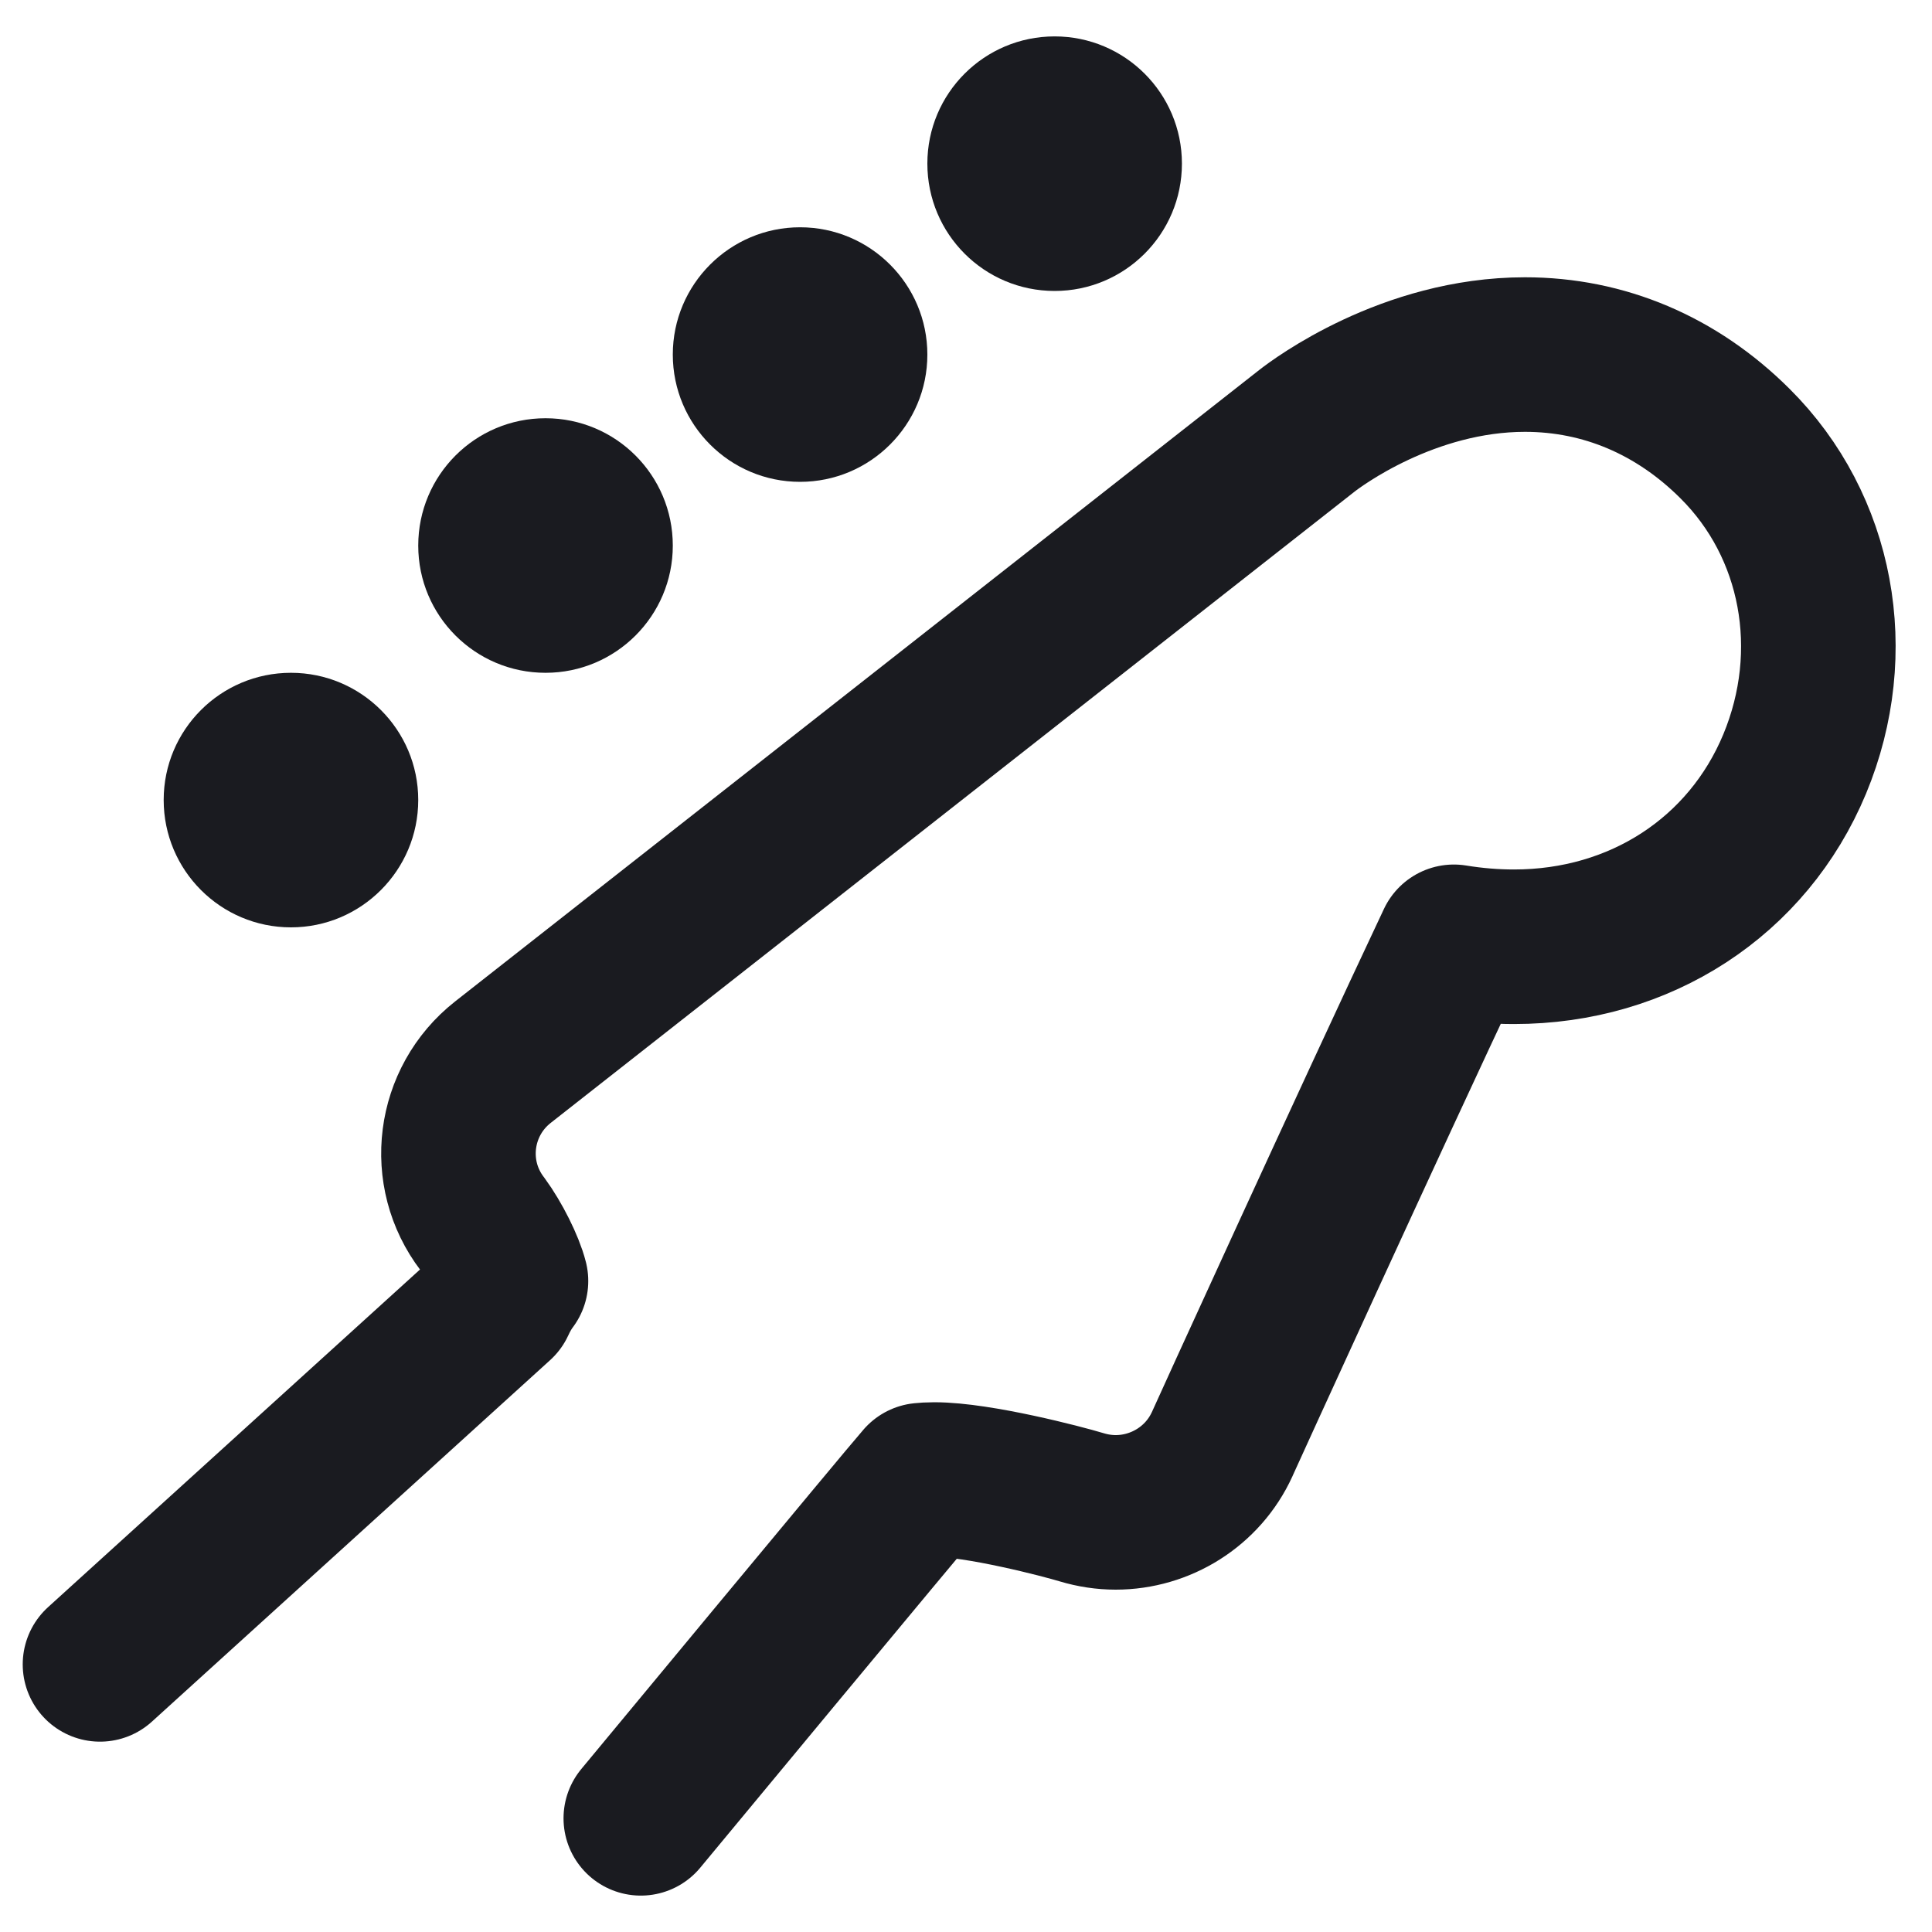 <?xml version="1.0" encoding="UTF-8" standalone="no"?>
<svg width="25px" height="25px" viewBox="0 0 25 25" version="1.1" xmlns="http://www.w3.org/2000/svg" xmlns:xlink="http://www.w3.org/1999/xlink">
    <!-- Generator: sketchtool 41.1 (35376) - http://www.bohemiancoding.com/sketch -->
    <title>ED7ADA5B-3518-4D89-8760-0C118CE5A58D</title>
    <desc>Created with sketchtool.</desc>
    <defs></defs>
    <g id="Kitchen" stroke="none" stroke-width="1" fill="none" fill-rule="evenodd">
        <g id="GUIDELINE" transform="translate(-507, -1236)">
            <g id="Group-Copy-14" transform="translate(505, 1234)">
                <rect id="Rectangle" fill-opacity="0" fill="#FFFFFF" x="0" y="0" width="28" height="28"></rect>
                <path d="M10.292,25.529 C10.292,25.529 13.714,21.398 13.93,21.153 C13.97,21.149 14.022,21.145 14.089,21.145 C14.661,21.145 15.749,21.429 15.996,21.504 C16.142,21.548 16.291,21.57 16.437,21.57 C17.016,21.57 17.564,21.236 17.814,20.689 C17.836,20.637 19.721,16.502 20.813,14.187 C21.076,14.23 21.336,14.251 21.591,14.251 C23.225,14.251 24.616,13.344 25.223,11.886 C25.826,10.434 25.524,8.806 24.45,7.739 C23.694,6.986 22.754,6.588 21.733,6.588 C20.221,6.588 19.042,7.472 18.912,7.574 L8.507,15.745 C7.861,16.254 7.742,17.183 8.24,17.835 C8.401,18.054 8.564,18.384 8.612,18.576 C8.545,18.665 8.492,18.76 8.446,18.86 L3.294,23.537" id="Stroke-1" stroke="#1A1B20" stroke-width="2" stroke-linecap="round" stroke-linejoin="round"></path>
                <path d="M15.647,2.471 C14.737,2.471 14,3.208 14,4.117 C14,5.028 14.737,5.765 15.647,5.765 C16.556,5.765 17.294,5.028 17.294,4.117 C17.294,3.208 16.556,2.471 15.647,2.471" id="Fill-3" fill="#1A1B20"></path>
                <path d="M12.353,4.941 C11.444,4.941 10.706,5.68 10.706,6.588 C10.706,7.497 11.444,8.235 12.353,8.235 C13.262,8.235 14,7.497 14,6.588 C14,5.68 13.262,4.941 12.353,4.941" id="Fill-6" fill="#1A1B20"></path>
                <path d="M9.059,7.412 C8.149,7.412 7.412,8.149 7.412,9.06 C7.412,9.969 8.149,10.706 9.059,10.706 C9.968,10.706 10.706,9.969 10.706,9.06 C10.706,8.149 9.968,7.412 9.059,7.412" id="Fill-8" fill="#1A1B20"></path>
                <path d="M5.765,10.706 C4.855,10.706 4.118,11.443 4.118,12.352 C4.118,13.261 4.855,14 5.765,14 C6.674,14 7.412,13.261 7.412,12.352 C7.412,11.443 6.674,10.706 5.765,10.706" id="Fill-10" fill="#1A1B20"></path>
            </g>
        </g>
    </g>
</svg>